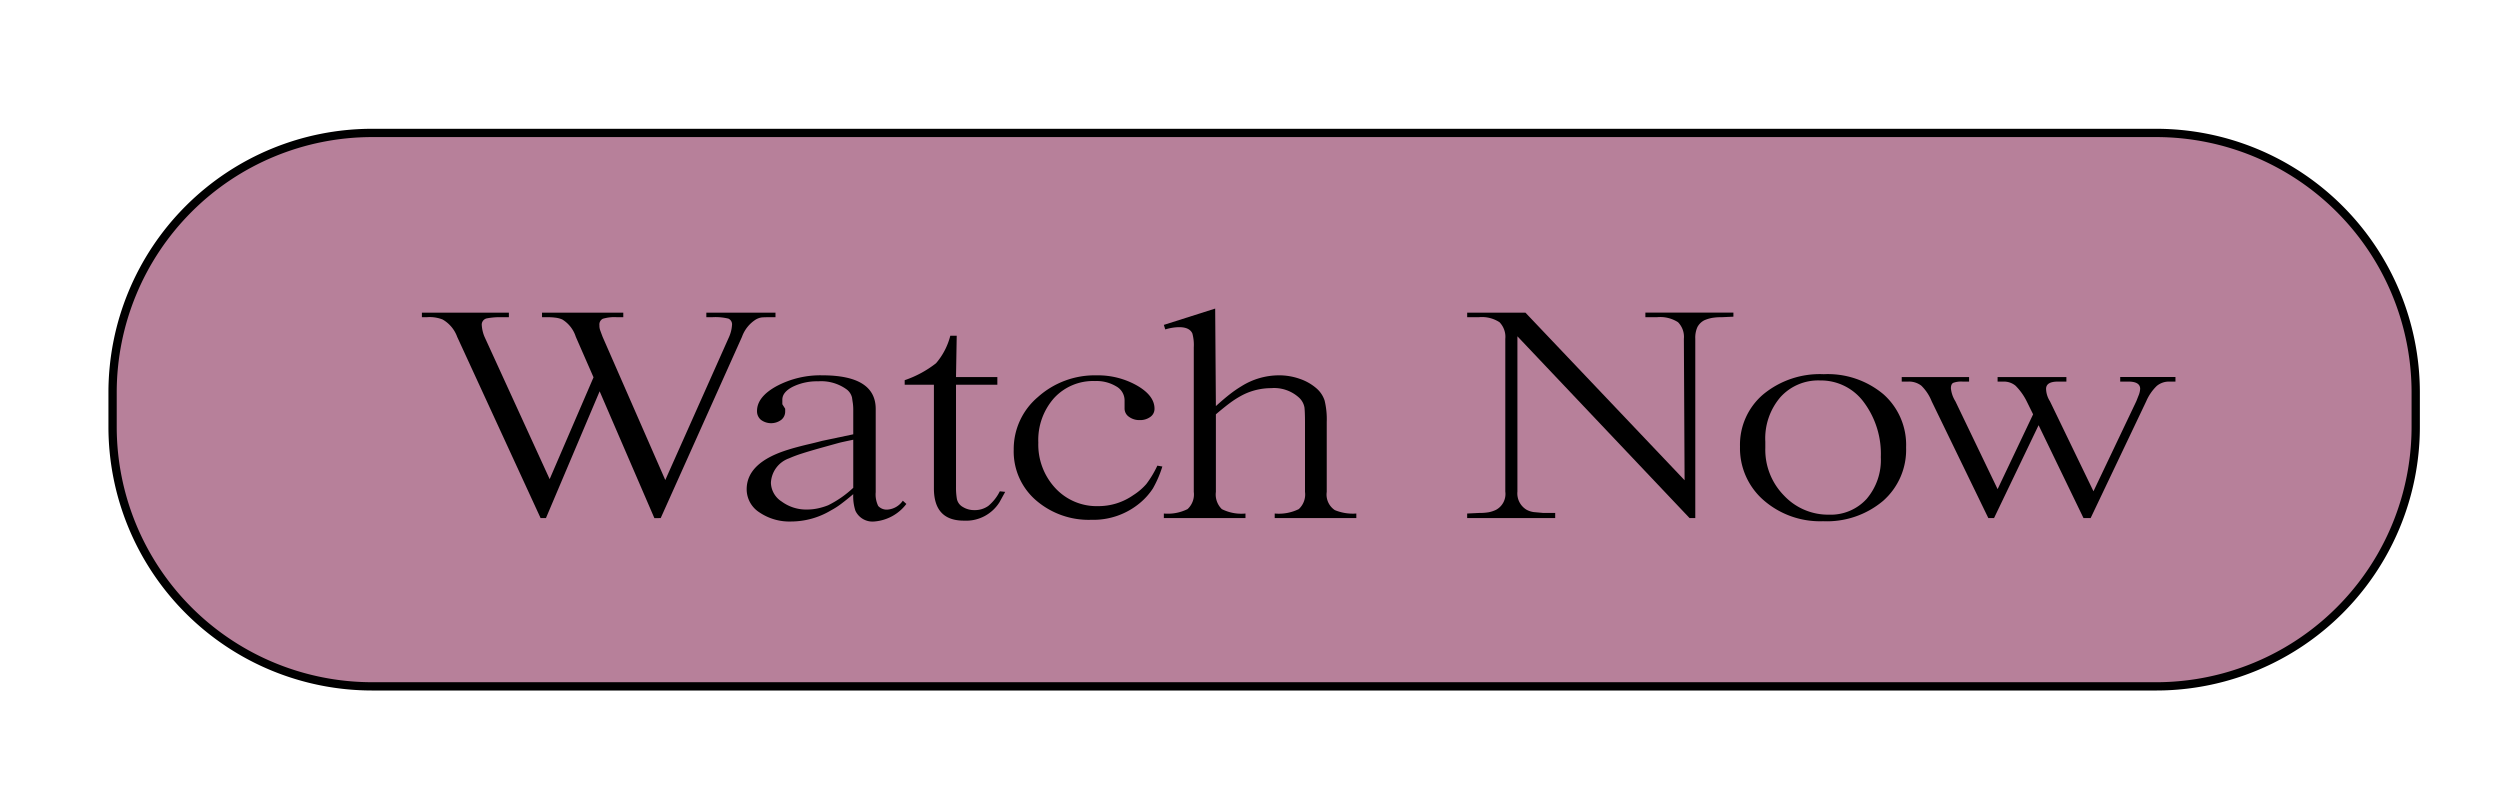 <?xml version="1.0" encoding="UTF-8"?> <svg xmlns="http://www.w3.org/2000/svg" id="Layer_1" data-name="Layer 1" viewBox="0 0 301.544 95.044"><defs><style> .cls-1 { fill: #b7809a; stroke: #000; stroke-miterlimit: 10; } </style></defs><g><path class="cls-1" d="M44.894,16.034h215.168a31.316,31.316,0,0,1,31.316,31.316v4.121a31.316,31.316,0,0,1-31.316,31.316H44.894A31.316,31.316,0,0,1,13.579,51.471V47.35a31.316,31.316,0,0,1,31.316-31.316Z"></path><g><path d="M50.889,38.26v-.55H61.38v.55h-.903a8.51,8.51,0,0,0-1.741.138.77.77,0,0,0-.623.86,4.304,4.304,0,0,0,.333,1.376l7.852,17.159,5.292-12.281-2.135-4.879A3.795,3.795,0,0,0,67.823,38.535a2.916,2.916,0,0,0-.73-.206,7.314,7.314,0,0,0-1.115-.068h-.601v-.55H75.179v.55H74.406a4.86,4.86,0,0,0-1.698.188.766.766,0,0,0-.408.773,1.724,1.724,0,0,0,.064.533q.064.189.322.876L80.245,57.901l7.698-17.271a4.175,4.175,0,0,0,.349-1.408.753.753,0,0,0-.43-.79,6.608,6.608,0,0,0-1.935-.172H85.197v-.55h8.34v.55h-.559q-.86,0-1.14.034a2.019,2.019,0,0,0-.666.24,4.108,4.108,0,0,0-1.677,2.097l-9.802,21.858-.762.009L72.327,47.199l-6.476,15.291h-.646L55.145,40.631a3.973,3.973,0,0,0-1.763-2.097,4.298,4.298,0,0,0-1.892-.274Z"></path><path d="M102.918,52.385v-2.871a6.176,6.176,0,0,0-.044-.838q-.044-.29-.108-.734a1.745,1.745,0,0,0-.626-.958,5.225,5.225,0,0,0-3.457-.991,6.641,6.641,0,0,0-3.046.649q-1.274.649-1.274,1.569v.547l.344.546v.342a1.271,1.271,0,0,1-.467.989,2.054,2.054,0,0,1-2.463,0,1.345,1.345,0,0,1-.467-1.06q0-1.708,2.372-3.006a11.248,11.248,0,0,1,5.491-1.299q6.454,0,6.453,4.064V59.358a3.185,3.185,0,0,0,.301,1.671,1.39,1.39,0,0,0,1.204.43,2.449,2.449,0,0,0,1.763-1.065l.43.389A5.366,5.366,0,0,1,105.445,62.902a2.273,2.273,0,0,1-2.267-1.298,5.604,5.604,0,0,1-.261-2.001q-.727.618-1.41,1.134a9.075,9.075,0,0,1-1.28.825A9.398,9.398,0,0,1,95.443,62.902a6.44,6.44,0,0,1-3.844-1.1,3.306,3.306,0,0,1-1.537-2.784q0-3.23,5.004-4.776.863-.275,2.286-.619.907-.207,1.812-.446Zm0,6.451V53.039q-1.333.277-1.655.362-.322.086-1.935.535-1.613.448-2.58.759a14.861,14.861,0,0,0-1.569.587A3.281,3.281,0,0,0,92.986,58.25,2.774,2.774,0,0,0,94.281,60.493a4.984,4.984,0,0,0,3.066.966,6.216,6.216,0,0,0,1.295-.138,7.676,7.676,0,0,0,1.253-.38A12.552,12.552,0,0,0,102.918,58.837Z"></path><path d="M109.121,46.406v-.55a12.732,12.732,0,0,0,3.783-2.045,8.185,8.185,0,0,0,1.72-3.317h.773l-.086,4.983h4.987v.929h-4.987V58.772a7.885,7.885,0,0,0,.108,1.412,1.438,1.438,0,0,0,.714.965,2.569,2.569,0,0,0,1.387.379,2.787,2.787,0,0,0,1.688-.506,5.39,5.39,0,0,0,1.387-1.763l.649.069-.688,1.249a4.753,4.753,0,0,1-4.299,2.222q-3.611,0-3.611-3.892v-12.502Z"></path><path d="M139.597,56.166l.603.104a13.258,13.258,0,0,1-1.14,2.646,7.841,7.841,0,0,1-1.526,1.719,8.747,8.747,0,0,1-5.89,2.062,9.717,9.717,0,0,1-6.707-2.371,7.772,7.772,0,0,1-2.665-6.083,8.213,8.213,0,0,1,2.923-6.358,10.273,10.273,0,0,1,7.094-2.612,9.55,9.55,0,0,1,4.837,1.221q2.128,1.22,2.128,2.801a1.181,1.181,0,0,1-.51.996,2.077,2.077,0,0,1-1.274.379,2.11,2.11,0,0,1-1.297-.396,1.213,1.213,0,0,1-.53-1.014v-.997a1.93,1.93,0,0,0-.988-1.649,4.607,4.607,0,0,0-2.58-.653,6.396,6.396,0,0,0-4.944,2.062,7.619,7.619,0,0,0-1.892,5.361,7.71,7.71,0,0,0,2.042,5.481,6.788,6.788,0,0,0,5.181,2.183,7.316,7.316,0,0,0,4.257-1.341,7.086,7.086,0,0,0,1.548-1.323A12.196,12.196,0,0,0,139.597,56.166Z"></path><path d="M140.38,39.187l6.192-1.967.085,11.763q.989-.894,1.698-1.443a14.139,14.139,0,0,1,1.397-.962,8.558,8.558,0,0,1,4.514-1.307,7.47,7.47,0,0,1,2.473.412,6.031,6.031,0,0,1,1.978,1.098,3.306,3.306,0,0,1,1.053,1.526,9.529,9.529,0,0,1,.258,2.589v8.438a2.247,2.247,0,0,0,.978,2.195,5.705,5.705,0,0,0,2.591.411v.55h-9.845v-.55a5.467,5.467,0,0,0,2.901-.531,2.395,2.395,0,0,0,.753-2.075V50.966q0-1.233-.065-1.816a2.11,2.11,0,0,0-.668-1.2A4.466,4.466,0,0,0,153.304,46.818a7.601,7.601,0,0,0-3.28.755,10.904,10.904,0,0,0-1.403.84q-.713.497-1.964,1.561v9.36a2.457,2.457,0,0,0,.718,2.075,5.225,5.225,0,0,0,2.851.531v.55h-9.846v-.55a5.337,5.337,0,0,0,2.859-.533,2.403,2.403,0,0,0,.752-2.079V41.903a5.254,5.254,0,0,0-.172-1.684q-.344-.756-1.59-.756a5.797,5.797,0,0,0-1.677.274Z"></path><path d="M176.966,62.49v-.55l1.418-.068a6.619,6.619,0,0,0,1.183-.086,3.599,3.599,0,0,0,.882-.293,2.171,2.171,0,0,0,1.117-2.203V40.876a2.527,2.527,0,0,0-.702-2.013,3.899,3.899,0,0,0-2.492-.603h-1.405v-.55h7.026l19.198,20.215-.086-17.048a2.518,2.518,0,0,0-.709-2.015,3.964,3.964,0,0,0-2.516-.603h-1.418v-.55h10.618v.488l-1.375.062a6.996,6.996,0,0,0-1.204.086,4.289,4.289,0,0,0-.946.293,1.955,1.955,0,0,0-.816.811,3.092,3.092,0,0,0-.258,1.396V62.49l-.688.001L183.027,40.563V59.294a2.293,2.293,0,0,0,1.118,2.199,2.604,2.604,0,0,0,.859.275l1.161.104h1.419v.618Z"></path><path d="M209.875,53.864a7.967,7.967,0,0,1,2.795-6.29,10.712,10.712,0,0,1,7.309-2.44,10.448,10.448,0,0,1,7.201,2.424,8.154,8.154,0,0,1,2.729,6.409,8.197,8.197,0,0,1-2.772,6.444,10.515,10.515,0,0,1-7.244,2.457,10.353,10.353,0,0,1-7.18-2.543A8.297,8.297,0,0,1,209.875,53.864Zm3.053-.619v.79a7.872,7.872,0,0,0,2.257,5.74,7.291,7.291,0,0,0,5.396,2.303,5.865,5.865,0,0,0,4.558-1.891,7.221,7.221,0,0,0,1.72-5.052,10.4,10.4,0,0,0-2.058-6.634,6.423,6.423,0,0,0-5.271-2.611,6.14,6.14,0,0,0-4.779,2.011A7.652,7.652,0,0,0,212.927,53.245Z"></path><path d="M229.381,46.027v-.55h8.125V46.027h-.773a2.781,2.781,0,0,0-1.14.152q-.28.152-.279.659a3.564,3.564,0,0,0,.535,1.555L240.947,58.999l4.282-9.023-.771-1.565a7.141,7.141,0,0,0-1.35-1.889,2.196,2.196,0,0,0-1.478-.494H240.945v-.55h8.298V46.027h-1.032q-1.418,0-1.418.882A2.901,2.901,0,0,0,247.26,48.4l5.249,10.857,5.166-10.856q.042-.101.254-.644a2.534,2.534,0,0,0,.213-.849q0-.88-1.419-.882h-.988v-.55h6.663V46.027h-.73a2.29,2.29,0,0,0-1.526.525,5.718,5.718,0,0,0-1.269,1.847l-6.706,14.091h-.86l-5.417-11.204-5.374,11.204h-.688L232.992,48.399a5.419,5.419,0,0,0-1.247-1.88A2.433,2.433,0,0,0,230.154,46.027Z"></path></g></g></svg> 